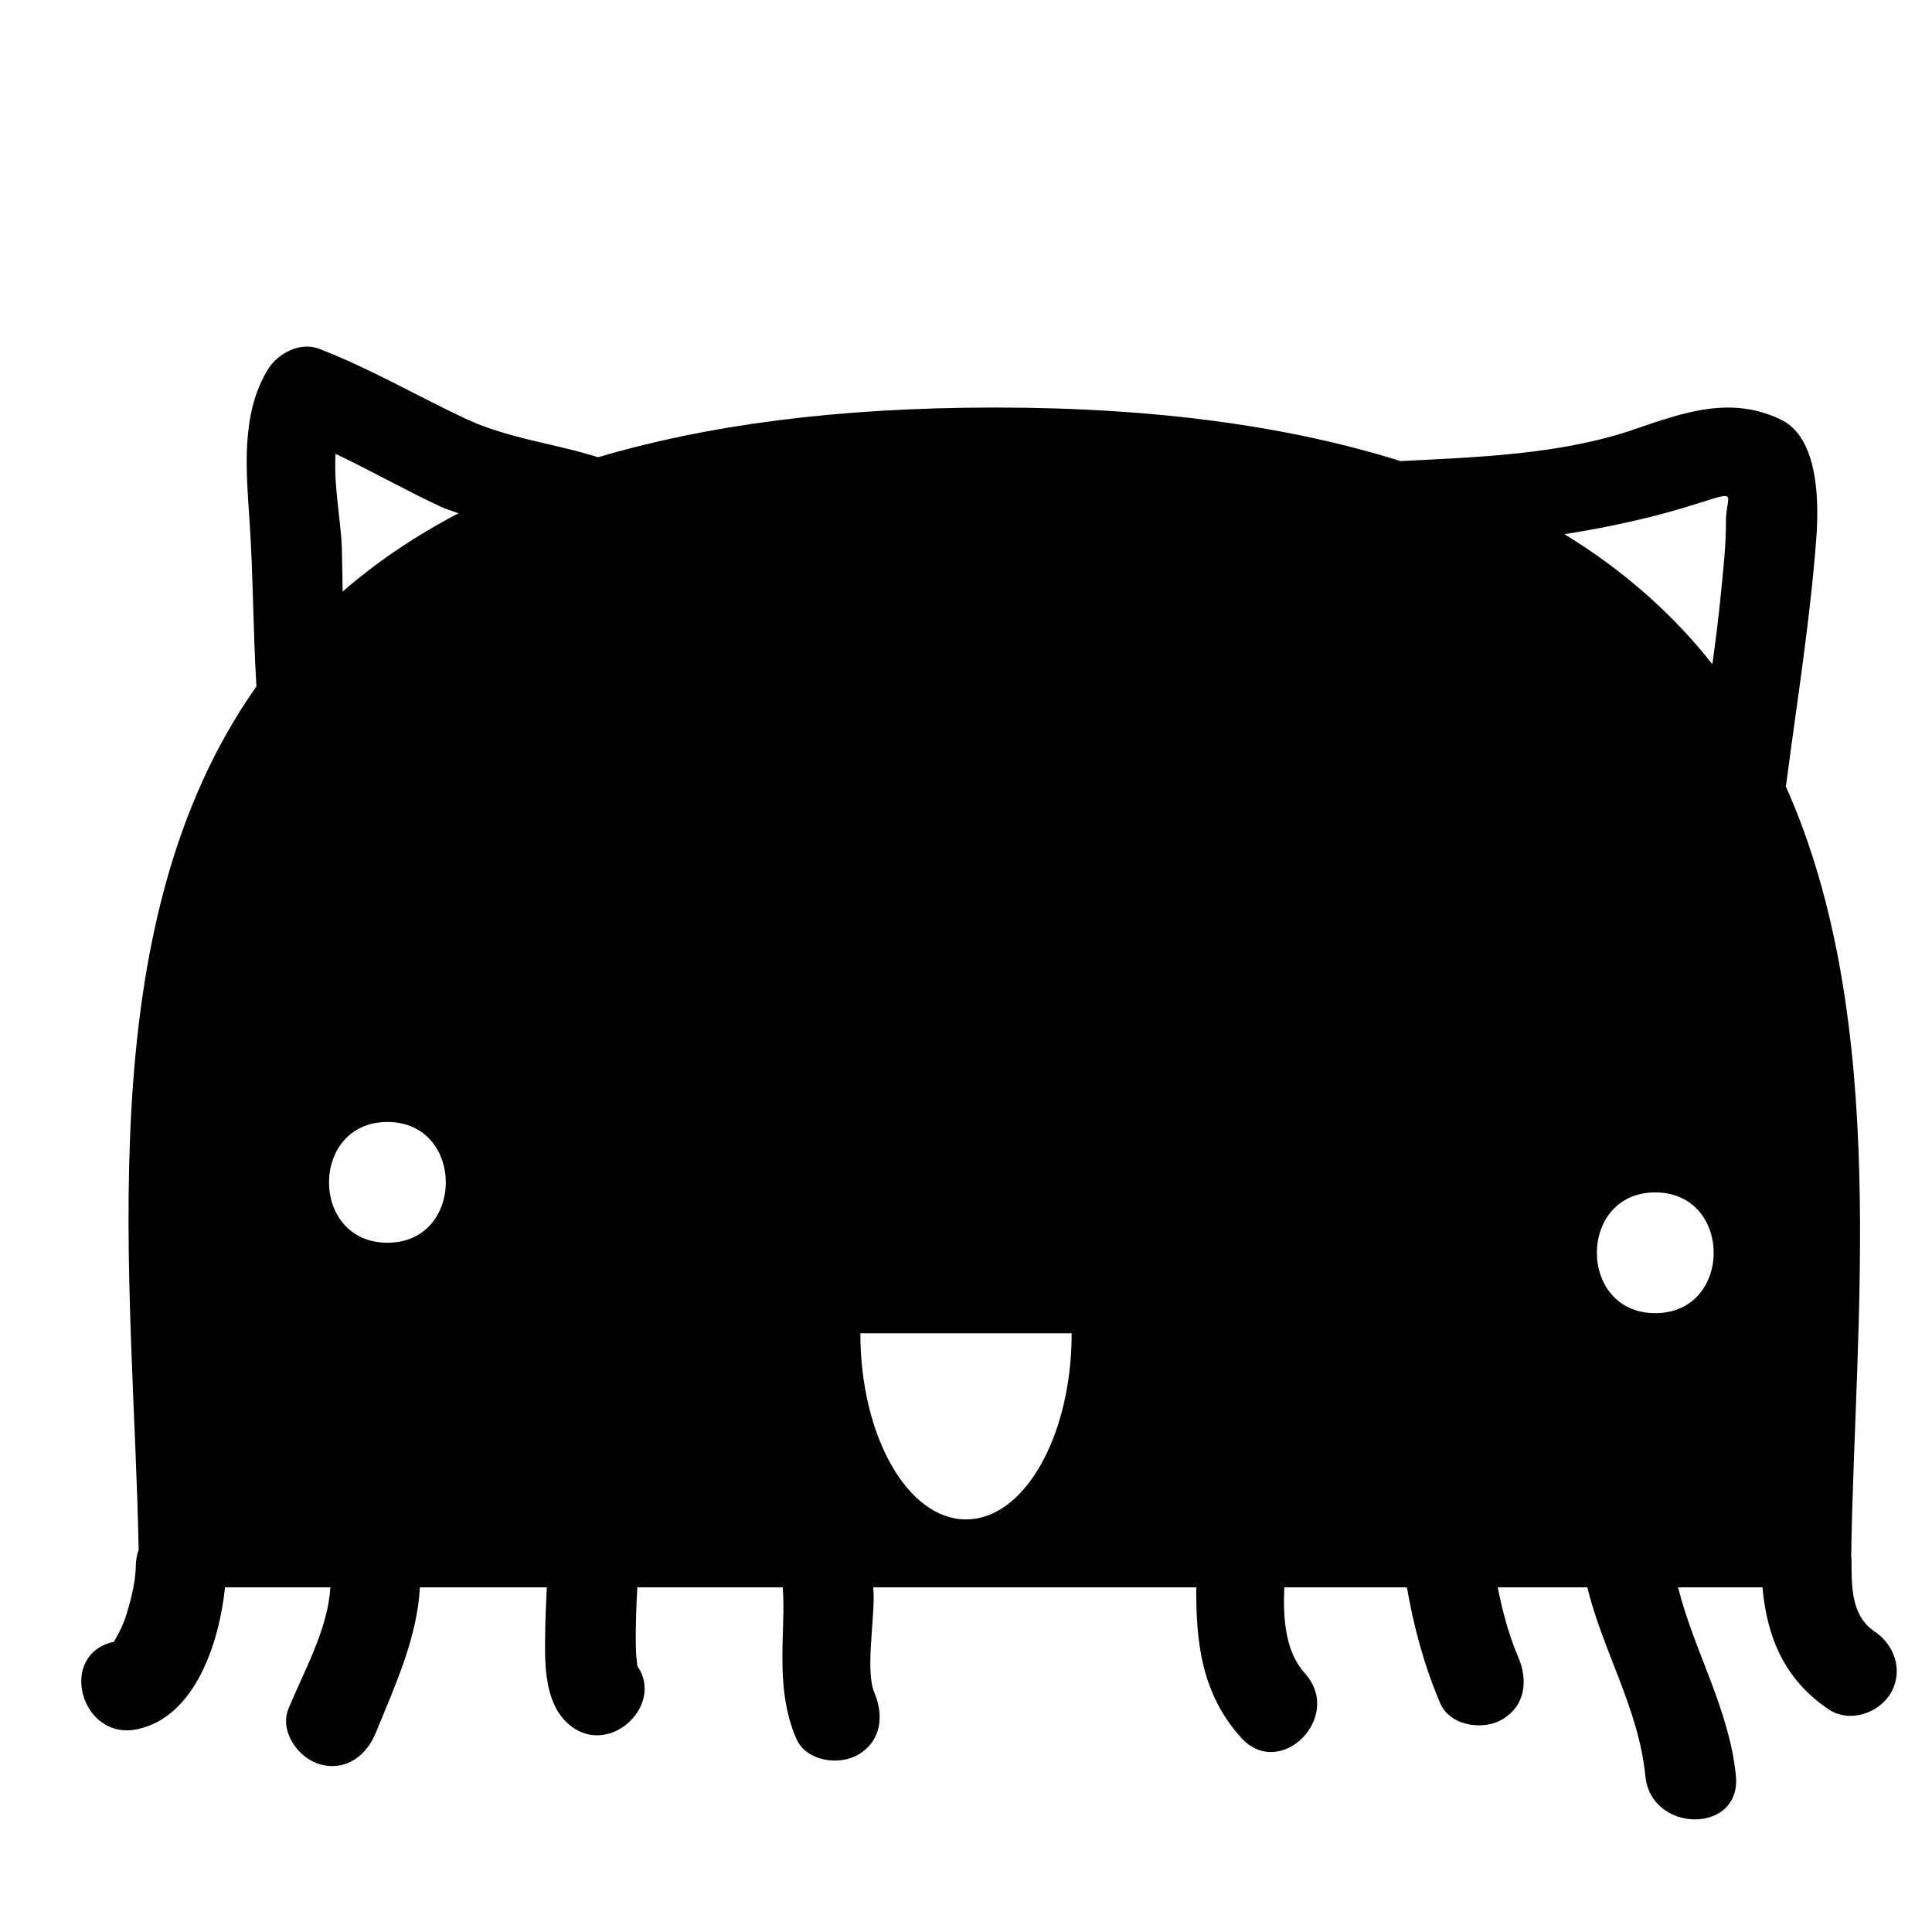 <?xml version="1.0" encoding="iso-8859-1"?>
<!-- Generator: Adobe Illustrator 17.0.0, SVG Export Plug-In . SVG Version: 6.00 Build 0)  -->
<!DOCTYPE svg PUBLIC "-//W3C//DTD SVG 1.1//EN" "http://www.w3.org/Graphics/SVG/1.1/DTD/svg11.dtd">
<svg version="1.1" id="Capa_1" xmlns="http://www.w3.org/2000/svg" xmlns:xlink="http://www.w3.org/1999/xlink" x="0px" y="0px"
	 width="64px" height="64px" viewBox="0 0 64 64" style="enable-background:new 0 0 64 64;" xml:space="preserve">
<g>
	<path d="M62.09,54.038c-0.777-0.521-0.752-1.5-0.757-2.371c0-0.034-0.008-0.063-0.01-0.096c0.11-7.709,1.326-17.706-2.167-25.524
		c0.003-0.016,0.009-0.03,0.011-0.047c0.355-2.722,0.794-5.428,1-8.167c0.086-1.142,0.099-3.316-1.167-3.93
		c-1.654-0.802-3.211-0.248-4.867,0.321c-2.424,0.833-5.154,0.918-7.74,1.05C42.802,14.146,38.399,13.5,32.96,13.5
		c-5.288,0-9.608,0.595-13.148,1.647c-1.453-0.459-3.003-0.626-4.388-1.276c-1.631-0.765-3.173-1.671-4.858-2.318
		c-0.629-0.242-1.368,0.157-1.694,0.689c-0.909,1.482-0.712,3.387-0.603,5.046c0.12,1.825,0.114,3.637,0.226,5.451
		c-5.685,8.05-4.062,19.781-3.902,28.603c-0.052,0.148-0.089,0.308-0.092,0.491c-0.01,0.499-0.109,0.976-0.301,1.613
		c-0.094,0.31-0.196,0.537-0.363,0.827c-0.029,0.05-0.047,0.083-0.058,0.107c-0.003,0.002-0.006,0.004-0.009,0.006l0,0
		c-1.889,0.418-1.088,3.31,0.798,2.893c1.89-0.418,2.692-2.838,2.887-4.696h3.487c-0.072,1.379-0.893,2.816-1.385,4.018
		c-0.31,0.758,0.33,1.648,1.048,1.845c0.86,0.237,1.536-0.292,1.845-1.048c0.652-1.593,1.369-3.146,1.46-4.815h4.204
		c-0.022,0.466-0.045,0.931-0.052,1.397c-0.015,0.995-0.07,2.332,0.714,3.08c1.314,1.256,3.269-0.541,2.335-1.873
		c-0.003-0.082-0.037-0.357-0.036-0.343c-0.025-0.442-0.013-0.886-0.003-1.328c0.007-0.311,0.024-0.622,0.04-0.934h4.818
		c0.001,0.02,0.002,0.033,0.003,0.055c0.039,0.588,0.005,1.184-0.009,1.773c-0.025,1.104,0.013,2.154,0.451,3.179
		c0.321,0.753,1.414,0.912,2.052,0.538c0.77-0.451,0.859-1.3,0.538-2.052c-0.295-0.691-0.011-2.314-0.024-3.203
		c-0.001-0.093-0.007-0.192-0.011-0.29h10.698c-0.012,1.792,0.165,3.515,1.482,4.977c1.297,1.44,3.412-0.688,2.121-2.121
		c-0.652-0.724-0.732-1.793-0.687-2.856h4.061c0.23,1.311,0.568,2.584,1.104,3.84c0.321,0.753,1.414,0.912,2.052,0.538
		c0.771-0.451,0.859-1.3,0.538-2.052c-0.317-0.743-0.529-1.529-0.685-2.326h2.968c0.519,2.129,1.708,4.037,1.922,6.25
		c0.184,1.908,3.186,1.926,3,0c-0.213-2.204-1.394-4.154-1.916-6.25h2.796c0.148,1.634,0.713,3.051,2.196,4.045
		c0.68,0.456,1.658,0.134,2.052-0.538C63.061,55.352,62.768,54.492,62.09,54.038z M12.833,41.167c-2.579,0-2.579-4,0-4
		S15.413,41.167,12.833,41.167z M11.35,19.597c-0.006-0.476-0.012-0.953-0.026-1.431c-0.025-0.886-0.278-2.088-0.207-3.132
		c1.163,0.554,2.292,1.193,3.455,1.738c0.199,0.094,0.411,0.156,0.617,0.231C13.728,17.767,12.453,18.636,11.35,19.597z
		 M35.45,45.208c-0.281,2.91-1.719,5.125-3.45,5.125c-1.933,0-3.5-2.761-3.5-6.167h7C35.5,44.522,35.483,44.87,35.45,45.208z
		 M54.833,43.5c-2.579,0-2.579-4,0-4S57.413,43.5,54.833,43.5z M57.174,17.288c0.002,0.785-0.087,1.564-0.163,2.344
		c-0.077,0.792-0.178,1.582-0.286,2.371c-1.282-1.625-2.892-3.078-4.899-4.307c1.515-0.24,3.017-0.566,4.511-1.049
		C57.626,16.232,57.172,16.399,57.174,17.288z"/>
</g>
</svg>
